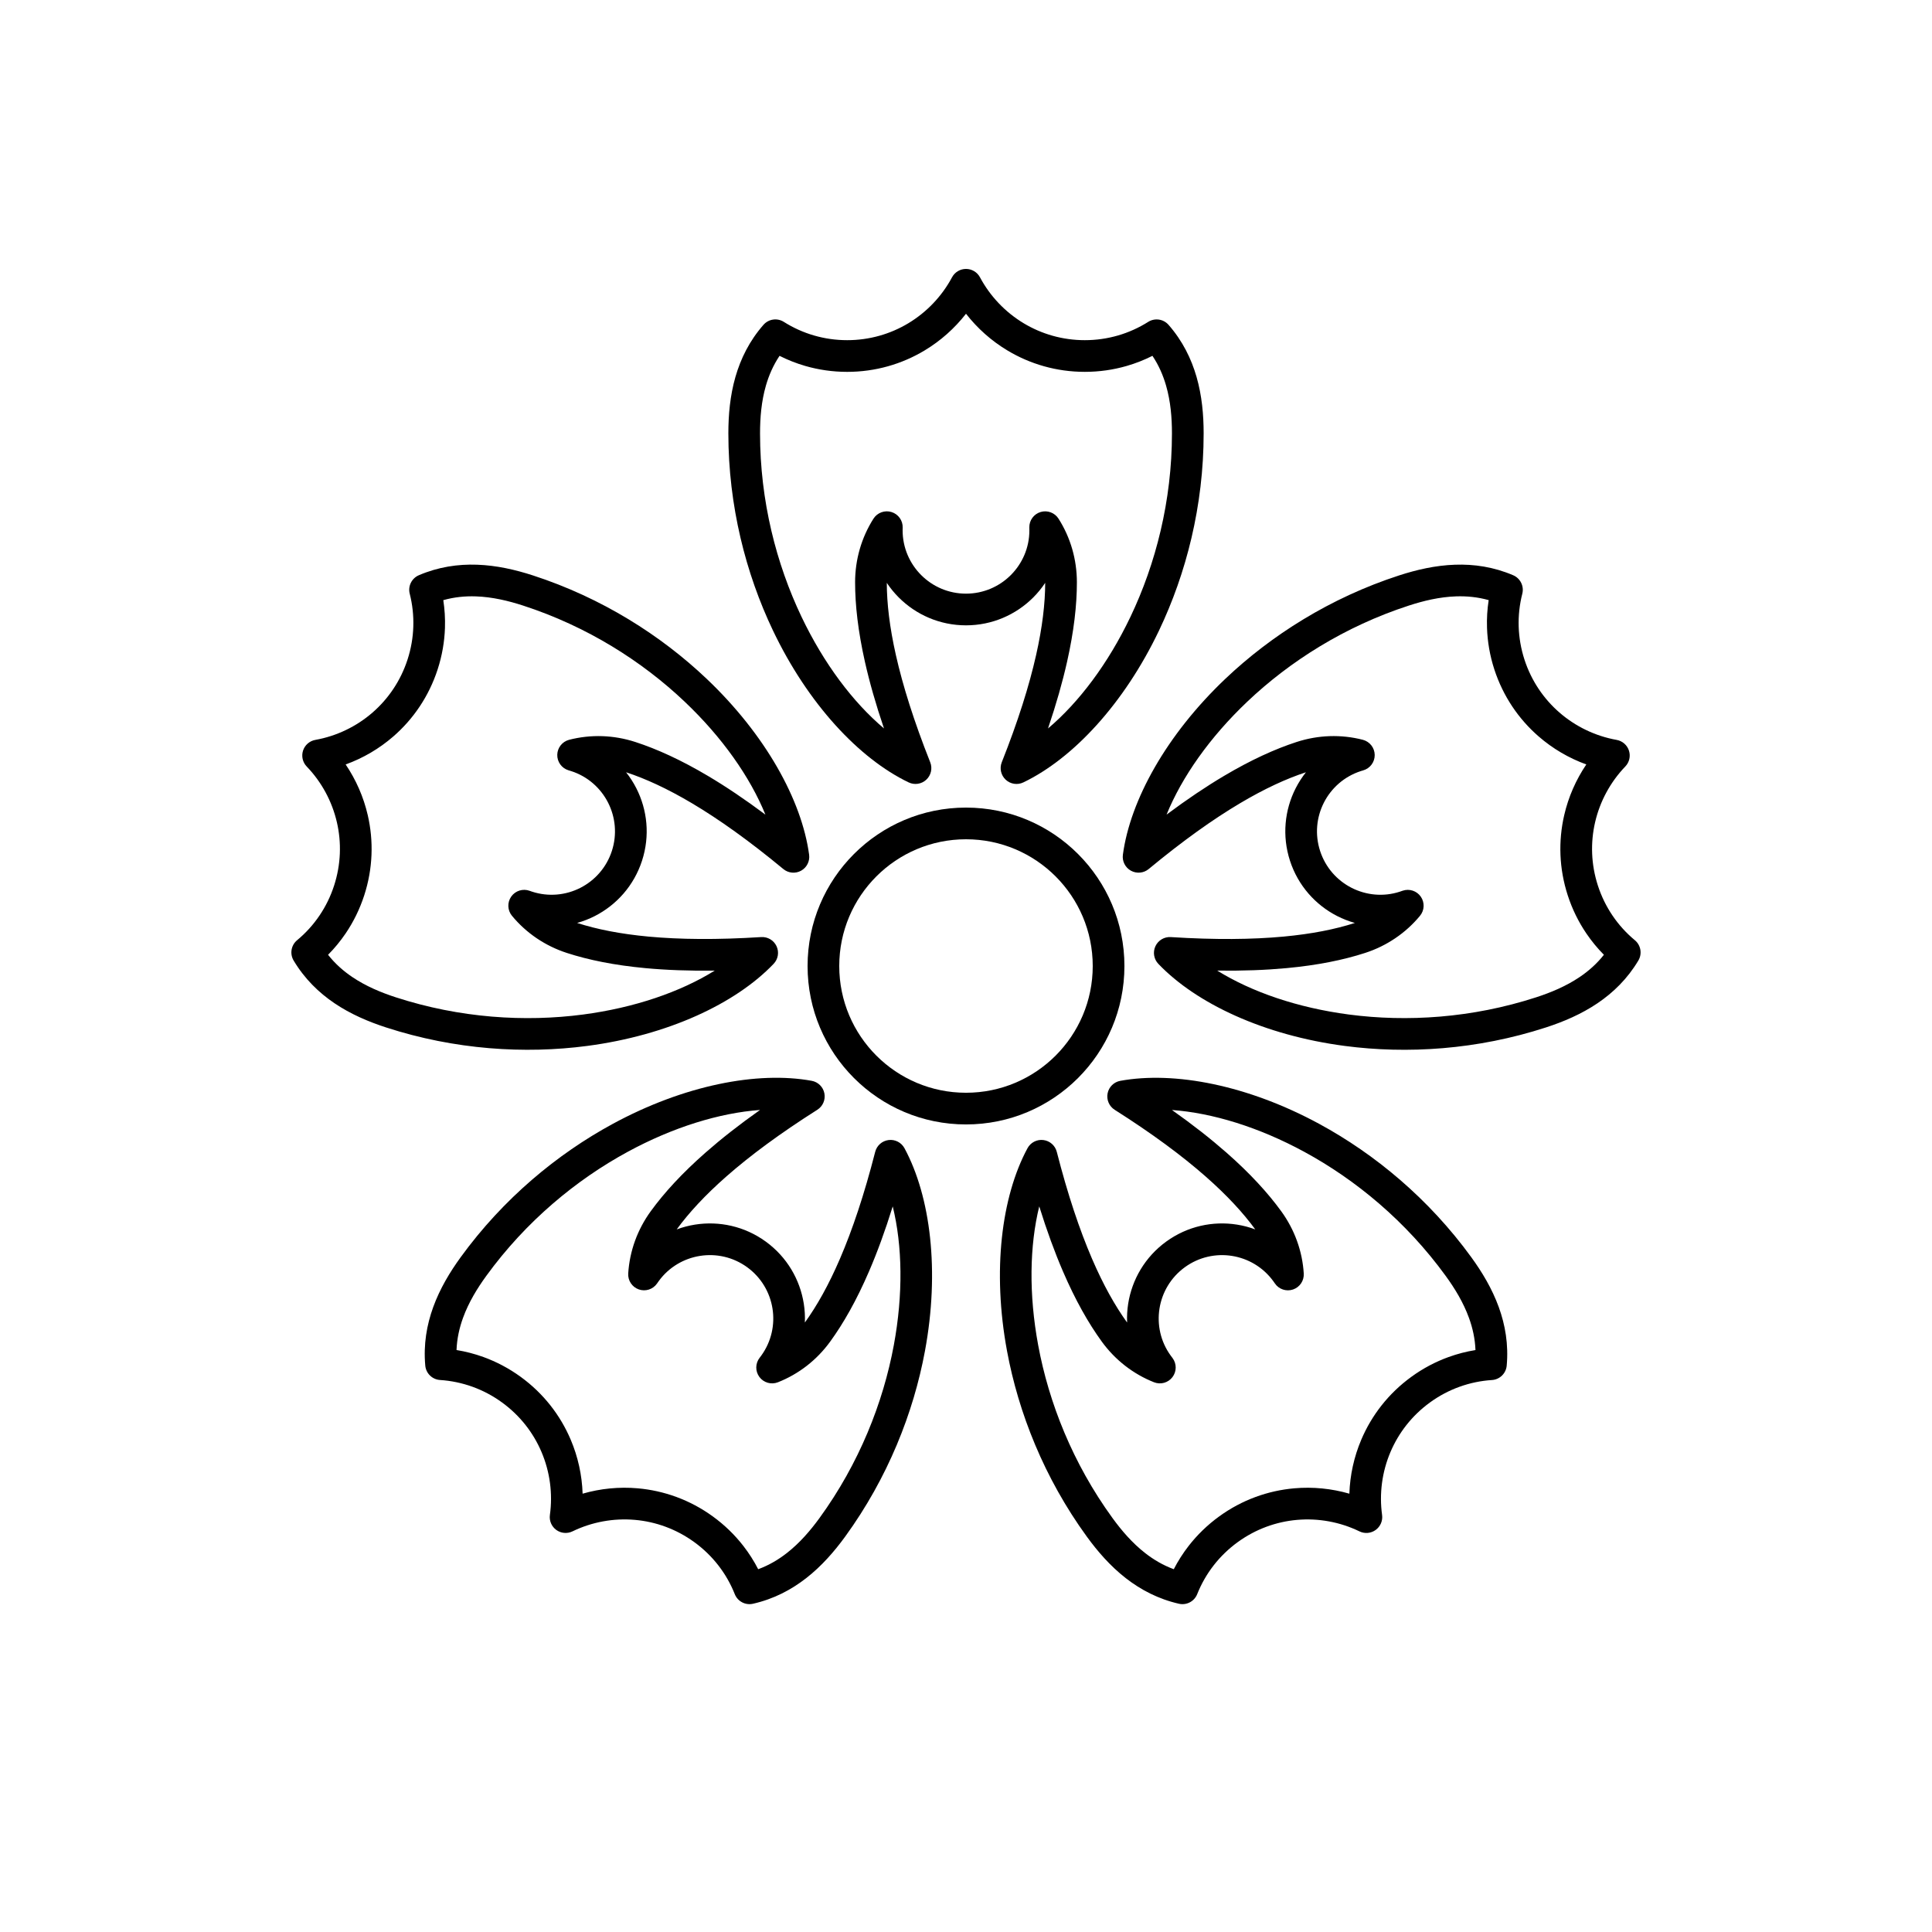 <?xml version="1.0" encoding="UTF-8"?>
<!-- Uploaded to: ICON Repo, www.svgrepo.com, Generator: ICON Repo Mixer Tools -->
<svg fill="#000000" width="800px" height="800px" version="1.1" viewBox="144 144 512 512" xmlns="http://www.w3.org/2000/svg">
 <g>
  <path d="m379.01 298.46c0.012 5.469 0.75 11.766 2.402 19.105 1.832 8.145 4.781 17.531 9.109 28.449 0.637 1.605 0.223 3.438-1.043 4.617-1.266 1.176-3.121 1.461-4.68 0.711-13.16-6.32-26.695-20.836-35.965-40.27-7.168-15.035-11.809-33-11.809-52.227 0-4.848 0.441-9.973 1.875-14.961 1.395-4.844 3.711-9.555 7.422-13.797 1.363-1.559 3.656-1.891 5.402-0.785 2.473 1.562 5.172 2.789 8.047 3.617 2.773 0.801 5.707 1.23 8.742 1.23 5.922 0 11.461-1.633 16.195-4.477 4.879-2.934 8.898-7.152 11.59-12.184 0.73-1.367 2.152-2.219 3.703-2.219 1.547 0 2.973 0.852 3.703 2.219 2.691 5.031 6.711 9.25 11.59 12.184 4.731 2.844 10.27 4.477 16.195 4.477 3.031 0 5.965-0.43 8.742-1.23 2.871-0.828 5.574-2.055 8.047-3.613 1.746-1.105 4.039-0.773 5.402 0.785 3.711 4.242 6.023 8.953 7.418 13.793 1.434 4.988 1.879 10.113 1.879 14.961 0 19.227-4.644 37.191-11.812 52.227-9.27 19.438-22.805 33.949-35.965 40.273-1.559 0.75-3.414 0.465-4.68-0.711-1.266-1.18-1.68-3.012-1.043-4.621 4.328-10.914 7.277-20.305 9.109-28.449 1.652-7.34 2.391-13.637 2.402-19.105-0.926 1.398-1.992 2.699-3.176 3.883-4.559 4.559-10.859 7.379-17.812 7.379-6.957 0-13.254-2.82-17.812-7.379-1.184-1.184-2.25-2.484-3.18-3.883zm20.992-71.316c-3.019 3.879-6.738 7.184-10.969 9.727-5.996 3.606-13.016 5.676-20.52 5.676-3.844 0-7.559-0.543-11.07-1.555-2.387-0.688-4.676-1.594-6.856-2.691-1.68 2.512-2.832 5.184-3.617 7.906-1.211 4.215-1.551 8.547-1.551 12.641 0 17.898 4.32 34.617 10.992 48.613 5.91 12.391 13.641 22.652 21.855 29.586-2.188-6.441-3.844-12.297-5.047-17.637-1.824-8.113-2.609-15.066-2.609-21.094 0-3.047 0.43-5.988 1.227-8.766 0.836-2.906 2.074-5.629 3.644-8.098 1.02-1.598 2.984-2.316 4.793-1.75 1.812 0.566 3.016 2.273 2.945 4.168l-0.016 0.66c0 4.641 1.883 8.836 4.922 11.875 3.039 3.039 7.234 4.922 11.875 4.922 4.637 0 8.836-1.883 11.875-4.922 3.039-3.039 4.918-7.234 4.918-11.812l-0.012-0.824c-0.027-1.875 1.195-3.543 2.996-4.082 1.801-0.535 3.738 0.188 4.742 1.77 1.574 2.469 2.809 5.191 3.644 8.098 0.793 2.773 1.223 5.715 1.223 8.762 0 6.027-0.781 12.98-2.609 21.098-1.203 5.34-2.859 11.195-5.043 17.637 8.215-6.938 15.941-17.199 21.852-29.59 6.672-13.992 10.992-30.715 10.992-48.613 0-4.094-0.34-8.426-1.551-12.637-0.781-2.723-1.934-5.394-3.617-7.91-2.176 1.098-4.469 2.004-6.856 2.691-3.512 1.012-7.227 1.555-11.066 1.555-7.508 0-14.527-2.07-20.52-5.676-4.234-2.543-7.953-5.848-10.969-9.727z" fill-rule="evenodd"/>
  <path d="m490.08 348.66c-5.195 1.703-10.957 4.352-17.426 8.191-7.18 4.258-15.195 9.965-24.242 17.453-1.328 1.102-3.199 1.273-4.711 0.438-1.512-0.84-2.356-2.519-2.125-4.234 1.945-14.469 11.566-31.828 27.184-46.648 12.086-11.461 27.734-21.43 46.023-27.371 4.609-1.496 9.621-2.66 14.809-2.836 5.035-0.172 10.23 0.574 15.414 2.793 1.902 0.812 2.93 2.891 2.418 4.898-0.723 2.832-1.055 5.781-0.957 8.766 0.098 2.887 0.594 5.809 1.531 8.695 1.832 5.633 5.098 10.398 9.266 14.02 4.297 3.734 9.551 6.254 15.168 7.258 1.523 0.273 2.777 1.363 3.254 2.836 0.48 1.473 0.109 3.09-0.965 4.207-3.957 4.117-6.727 9.242-8.008 14.789-1.242 5.379-1.082 11.152 0.746 16.785 0.938 2.883 2.254 5.543 3.871 7.934 1.676 2.477 3.676 4.668 5.926 6.535 1.59 1.324 1.98 3.606 0.922 5.383-2.887 4.84-6.652 8.496-10.828 11.32-4.301 2.902-9.035 4.906-13.648 6.406-18.285 5.941-36.805 7.078-53.32 4.906-21.348-2.809-39.332-11.199-49.414-21.758-1.195-1.25-1.5-3.106-0.77-4.672s2.348-2.527 4.07-2.418c11.719 0.742 21.562 0.645 29.871-0.129 7.492-0.695 13.711-1.941 18.914-3.617-1.617-0.453-3.184-1.066-4.676-1.824-5.742-2.926-10.371-8.047-12.52-14.66-2.148-6.617-1.414-13.477 1.512-19.223 0.762-1.488 1.668-2.906 2.711-4.223zm74.312-2.074c-4.621-1.672-8.914-4.188-12.637-7.426-5.281-4.586-9.422-10.625-11.742-17.762-1.188-3.652-1.816-7.352-1.938-11.008-0.086-2.481 0.066-4.941 0.441-7.352-2.91-0.82-5.809-1.09-8.641-0.996-4.379 0.148-8.605 1.168-12.5 2.434-17.02 5.527-31.59 14.805-42.836 25.477-9.957 9.449-17.332 19.969-21.387 29.926 5.449-4.07 10.508-7.457 15.215-10.25 7.152-4.242 13.523-7.137 19.254-9 2.898-0.941 5.828-1.441 8.715-1.543 3.023-0.102 5.996 0.234 8.828 0.965 1.836 0.477 3.125 2.121 3.148 4.019 0.02 1.895-1.23 3.57-3.055 4.086l-0.633 0.191c-4.414 1.434-7.824 4.519-9.777 8.348-1.949 3.832-2.441 8.402-1.008 12.816 1.434 4.41 4.519 7.82 8.348 9.773 3.832 1.949 8.406 2.441 12.758 1.027l0.777-0.266c1.777-0.605 3.742 0.043 4.809 1.586 1.066 1.547 0.98 3.613-0.215 5.059-1.863 2.258-4.07 4.277-6.578 5.965-2.391 1.617-5.055 2.934-7.953 3.875-5.731 1.863-12.586 3.266-20.871 4.035-5.449 0.508-11.531 0.742-18.332 0.652 9.137 5.672 21.285 9.848 34.895 11.641 15.371 2.019 32.609 0.961 49.629-4.566 3.894-1.266 7.91-2.93 11.543-5.383 2.344-1.582 4.531-3.508 6.402-5.883-1.719-1.73-3.285-3.633-4.676-5.688-2.051-3.027-3.715-6.394-4.902-10.047-2.32-7.137-2.516-14.453-0.941-21.27 1.109-4.809 3.106-9.367 5.859-13.438z" fill-rule="evenodd"/>
  <path d="m476.66 469.81c-3.223-4.418-7.523-9.078-13.172-14.043-6.269-5.512-14.176-11.375-24.09-17.66-1.461-0.926-2.203-2.652-1.875-4.348 0.332-1.699 1.668-3.019 3.371-3.328 14.359-2.621 33.844 1.164 52.766 11.438 14.637 7.949 28.949 19.758 40.25 35.312 2.852 3.922 5.504 8.328 7.277 13.207 1.719 4.734 2.613 9.91 2.106 15.523-0.184 2.059-1.844 3.68-3.91 3.812-2.918 0.188-5.824 0.781-8.633 1.801-2.719 0.98-5.344 2.359-7.797 4.144-4.789 3.481-8.312 8.059-10.469 13.141-2.227 5.238-2.996 11.016-2.219 16.668 0.215 1.535-0.438 3.062-1.691 3.973-1.254 0.91-2.902 1.059-4.297 0.383-5.137-2.492-10.867-3.543-16.539-3.047-5.5 0.48-10.941 2.418-15.734 5.898-2.453 1.781-4.574 3.852-6.352 6.133-1.836 2.356-3.301 4.938-4.383 7.652-0.766 1.922-2.816 3-4.832 2.543-5.496-1.254-10.137-3.703-14.113-6.801-4.09-3.191-7.461-7.078-10.309-11-11.305-15.555-18.109-32.816-21.145-49.195-3.926-21.168-1.504-40.867 5.426-53.719 0.82-1.523 2.488-2.387 4.203-2.176 1.715 0.211 3.129 1.449 3.559 3.125 2.914 11.375 6.051 20.703 9.352 28.367 2.981 6.91 6.082 12.441 9.285 16.871-0.07-1.676 0.027-3.356 0.289-5.012 1.008-6.367 4.449-12.348 10.074-16.438 5.629-4.09 12.379-5.508 18.746-4.5 1.656 0.262 3.281 0.688 4.856 1.273zm24.938 70.035c0.16-4.91 1.227-9.773 3.156-14.316 2.731-6.438 7.191-12.242 13.266-16.652 3.106-2.262 6.43-4.004 9.871-5.25 2.332-0.844 4.719-1.457 7.125-1.848-0.117-3.023-0.754-5.863-1.723-8.527-1.496-4.117-3.766-7.824-6.176-11.137-10.516-14.477-23.84-25.469-37.465-32.867-12.062-6.551-24.348-10.309-35.07-11.09 5.555 3.926 10.336 7.688 14.449 11.301 6.246 5.492 10.965 10.656 14.508 15.531 1.793 2.469 3.176 5.098 4.16 7.812 1.035 2.84 1.633 5.773 1.812 8.695 0.113 1.891-1.055 3.629-2.848 4.234-1.797 0.605-3.777-0.066-4.832-1.645l-0.379-0.543c-2.727-3.75-6.715-6.043-10.961-6.715-4.242-0.672-8.746 0.273-12.496 3-3.754 2.727-6.043 6.715-6.719 10.961-0.672 4.246 0.277 8.746 2.969 12.449l0.492 0.656c1.125 1.504 1.113 3.574-0.027 5.066-1.137 1.492-3.129 2.047-4.879 1.355-2.719-1.074-5.32-2.551-7.703-4.41-2.273-1.777-4.352-3.902-6.141-6.367-3.543-4.875-6.996-10.965-10.289-18.602-2.164-5.027-4.266-10.738-6.285-17.234-2.57 10.441-2.789 23.285-0.285 36.781 2.824 15.246 9.16 31.312 19.68 45.793 2.406 3.312 5.227 6.617 8.68 9.312 2.234 1.742 4.738 3.227 7.578 4.269 1.113-2.168 2.438-4.246 3.961-6.203 2.25-2.887 4.934-5.508 8.043-7.766 6.07-4.414 12.969-6.859 19.938-7.469 4.918-0.43 9.867 0.059 14.59 1.422z" fill-rule="evenodd"/>
  <path d="m357.3 494.48c3.203-4.43 6.309-9.957 9.285-16.867 3.305-7.664 6.438-16.996 9.352-28.367 0.43-1.676 1.84-2.914 3.559-3.125 1.715-0.211 3.383 0.652 4.203 2.172 6.93 12.852 9.352 32.551 5.426 53.723-3.035 16.375-9.84 33.637-21.141 49.191-2.852 3.922-6.223 7.809-10.316 11-3.973 3.102-8.613 5.551-14.109 6.801-2.019 0.461-4.07-0.617-4.836-2.539-1.078-2.719-2.543-5.297-4.379-7.656-1.777-2.281-3.898-4.352-6.352-6.133-4.793-3.481-10.234-5.418-15.734-5.898-5.672-0.496-11.402 0.555-16.539 3.043-1.395 0.676-3.047 0.531-4.301-0.379-1.25-0.91-1.902-2.438-1.688-3.973 0.781-5.656 0.008-11.43-2.219-16.668-2.156-5.082-5.676-9.66-10.469-13.141-2.453-1.785-5.078-3.164-7.797-4.148-2.809-1.016-5.715-1.613-8.633-1.805-2.062-0.133-3.723-1.75-3.91-3.809-0.508-5.613 0.387-10.785 2.109-15.523 1.77-4.875 4.422-9.281 7.273-13.203 11.301-15.559 25.617-27.363 40.254-35.312 18.922-10.273 38.402-14.059 52.766-11.441 1.703 0.309 3.039 1.629 3.367 3.328 0.332 1.695-0.41 3.422-1.871 4.348-9.918 6.289-17.82 12.152-24.09 17.66-5.652 4.969-9.953 9.629-13.176 14.047 1.574-0.586 3.203-1.012 4.856-1.273 6.367-1.008 13.117 0.41 18.746 4.5s9.066 10.07 10.074 16.438c0.262 1.656 0.359 3.336 0.289 5.012zm-58.902 45.359c4.723-1.363 9.672-1.852 14.59-1.422 6.969 0.609 13.867 3.055 19.941 7.469 3.106 2.258 5.793 4.879 8.039 7.766 1.523 1.957 2.848 4.039 3.961 6.207 2.84-1.047 5.344-2.531 7.574-4.273 3.457-2.695 6.277-6 8.688-9.312 10.516-14.48 16.852-30.547 19.68-45.789 2.5-13.5 2.281-26.344-0.289-36.781-2.016 6.496-4.117 12.207-6.285 17.23-3.293 7.641-6.746 13.727-10.289 18.602-1.789 2.465-3.867 4.594-6.141 6.371-2.387 1.859-4.988 3.336-7.711 4.406-1.766 0.695-3.777 0.121-4.906-1.398-1.133-1.523-1.105-3.613 0.07-5.106l0.398-0.527c2.723-3.75 3.672-8.25 3-12.496-0.672-4.246-2.965-8.234-6.715-10.961-3.754-2.727-8.254-3.672-12.5-3s-8.234 2.965-10.926 6.668l-0.473 0.672c-1.082 1.535-3.051 2.164-4.824 1.539-1.77-0.621-2.914-2.344-2.797-4.219 0.18-2.922 0.781-5.852 1.812-8.691 0.988-2.711 2.371-5.344 4.16-7.809 3.543-4.875 8.262-10.039 14.512-15.531 4.109-3.613 8.891-7.379 14.449-11.305-10.727 0.785-23.008 4.543-35.074 11.094-13.621 7.398-26.945 18.391-37.465 32.867-2.406 3.312-4.68 7.016-6.176 11.137-0.965 2.66-1.605 5.5-1.719 8.523 2.406 0.391 4.789 1.008 7.125 1.852 3.438 1.246 6.762 2.992 9.871 5.25 6.07 4.41 10.531 10.215 13.262 16.652 1.93 4.543 2.996 9.402 3.156 14.316z" fill-rule="evenodd"/>
  <path d="m296.94 388.59c5.203 1.676 11.422 2.918 18.914 3.617 8.309 0.773 18.148 0.871 29.867 0.129 1.727-0.109 3.34 0.848 4.07 2.418 0.73 1.566 0.426 3.418-0.77 4.668-10.078 10.562-28.066 18.953-49.414 21.762-16.512 2.172-35.031 1.035-53.316-4.906-4.613-1.5-9.352-3.504-13.652-6.41-4.172-2.82-7.938-6.481-10.828-11.32-1.059-1.777-0.668-4.059 0.926-5.383 2.25-1.863 4.25-4.055 5.926-6.531 1.621-2.391 2.934-5.051 3.871-7.934 1.828-5.633 1.988-11.406 0.746-16.785-1.281-5.547-4.051-10.676-8.008-14.789-1.07-1.117-1.441-2.734-0.965-4.207 0.48-1.473 1.73-2.562 3.254-2.836 5.621-1.004 10.875-3.523 15.172-7.258 4.164-3.621 7.43-8.387 9.262-14.02 0.938-2.887 1.438-5.809 1.531-8.695 0.102-2.988-0.23-5.938-0.949-8.77-0.512-2.004 0.516-4.082 2.414-4.894 5.18-2.219 10.379-2.965 15.414-2.793 5.188 0.176 10.195 1.34 14.809 2.836 18.285 5.941 33.938 15.91 46.02 27.371 15.621 14.82 25.238 32.184 27.188 46.652 0.23 1.711-0.613 3.391-2.121 4.231-1.512 0.84-3.383 0.664-4.715-0.438-9.047-7.488-17.066-13.195-24.242-17.453-6.473-3.84-12.234-6.488-17.43-8.191 1.043 1.316 1.953 2.734 2.711 4.223 2.926 5.746 3.664 12.605 1.512 19.223-2.148 6.613-6.777 11.734-12.52 14.66-1.492 0.758-3.059 1.371-4.676 1.824zm-61.34-42.004c2.754 4.07 4.75 8.629 5.859 13.438 1.574 6.816 1.379 14.133-0.941 21.27-1.188 3.652-2.852 7.019-4.902 10.047-1.391 2.055-2.957 3.957-4.676 5.688 1.871 2.375 4.055 4.297 6.402 5.883 3.633 2.453 7.648 4.117 11.543 5.383 17.02 5.527 34.258 6.586 49.629 4.566 13.609-1.793 25.762-5.969 34.895-11.641-6.805 0.09-12.883-0.145-18.336-0.652-8.277-0.77-15.133-2.172-20.867-4.035-2.898-0.941-5.562-2.262-7.957-3.875-2.504-1.691-4.711-3.711-6.574-5.969-1.207-1.465-1.281-3.555-0.184-5.102 1.098-1.547 3.094-2.164 4.875-1.512l0.625 0.219c4.41 1.434 8.984 0.941 12.812-1.008 3.828-1.953 6.914-5.363 8.348-9.773 1.434-4.414 0.941-8.984-1.008-12.816-1.953-3.828-5.363-6.914-9.719-8.328l-0.785-0.242c-1.793-0.555-3-2.234-2.957-4.113 0.047-1.875 1.332-3.496 3.152-3.965 2.832-0.73 5.805-1.066 8.824-0.961 2.883 0.102 5.812 0.602 8.711 1.543 5.731 1.863 12.105 4.758 19.258 9 4.707 2.793 9.762 6.18 15.215 10.25-4.059-9.957-11.43-20.48-21.391-29.926-11.246-10.672-25.812-19.949-42.836-25.477-3.894-1.266-8.117-2.281-12.496-2.434-2.832-0.098-5.731 0.176-8.641 1 0.371 2.406 0.523 4.867 0.441 7.348-0.121 3.656-0.754 7.356-1.941 11.008-2.316 7.137-6.461 13.176-11.738 17.762-3.727 3.238-8.02 5.754-12.641 7.426z" fill-rule="evenodd"/>
  <path d="m400 358.02c-23.188 0-41.984 18.797-41.984 41.984s18.797 41.984 41.984 41.984 41.984-18.797 41.984-41.984-18.797-41.984-41.984-41.984zm0 8.395c18.547 0 33.586 15.039 33.586 33.59 0 18.547-15.039 33.586-33.586 33.586-18.551 0-33.59-15.039-33.59-33.586 0-18.551 15.039-33.59 33.59-33.59z"/>
 </g>
</svg>
